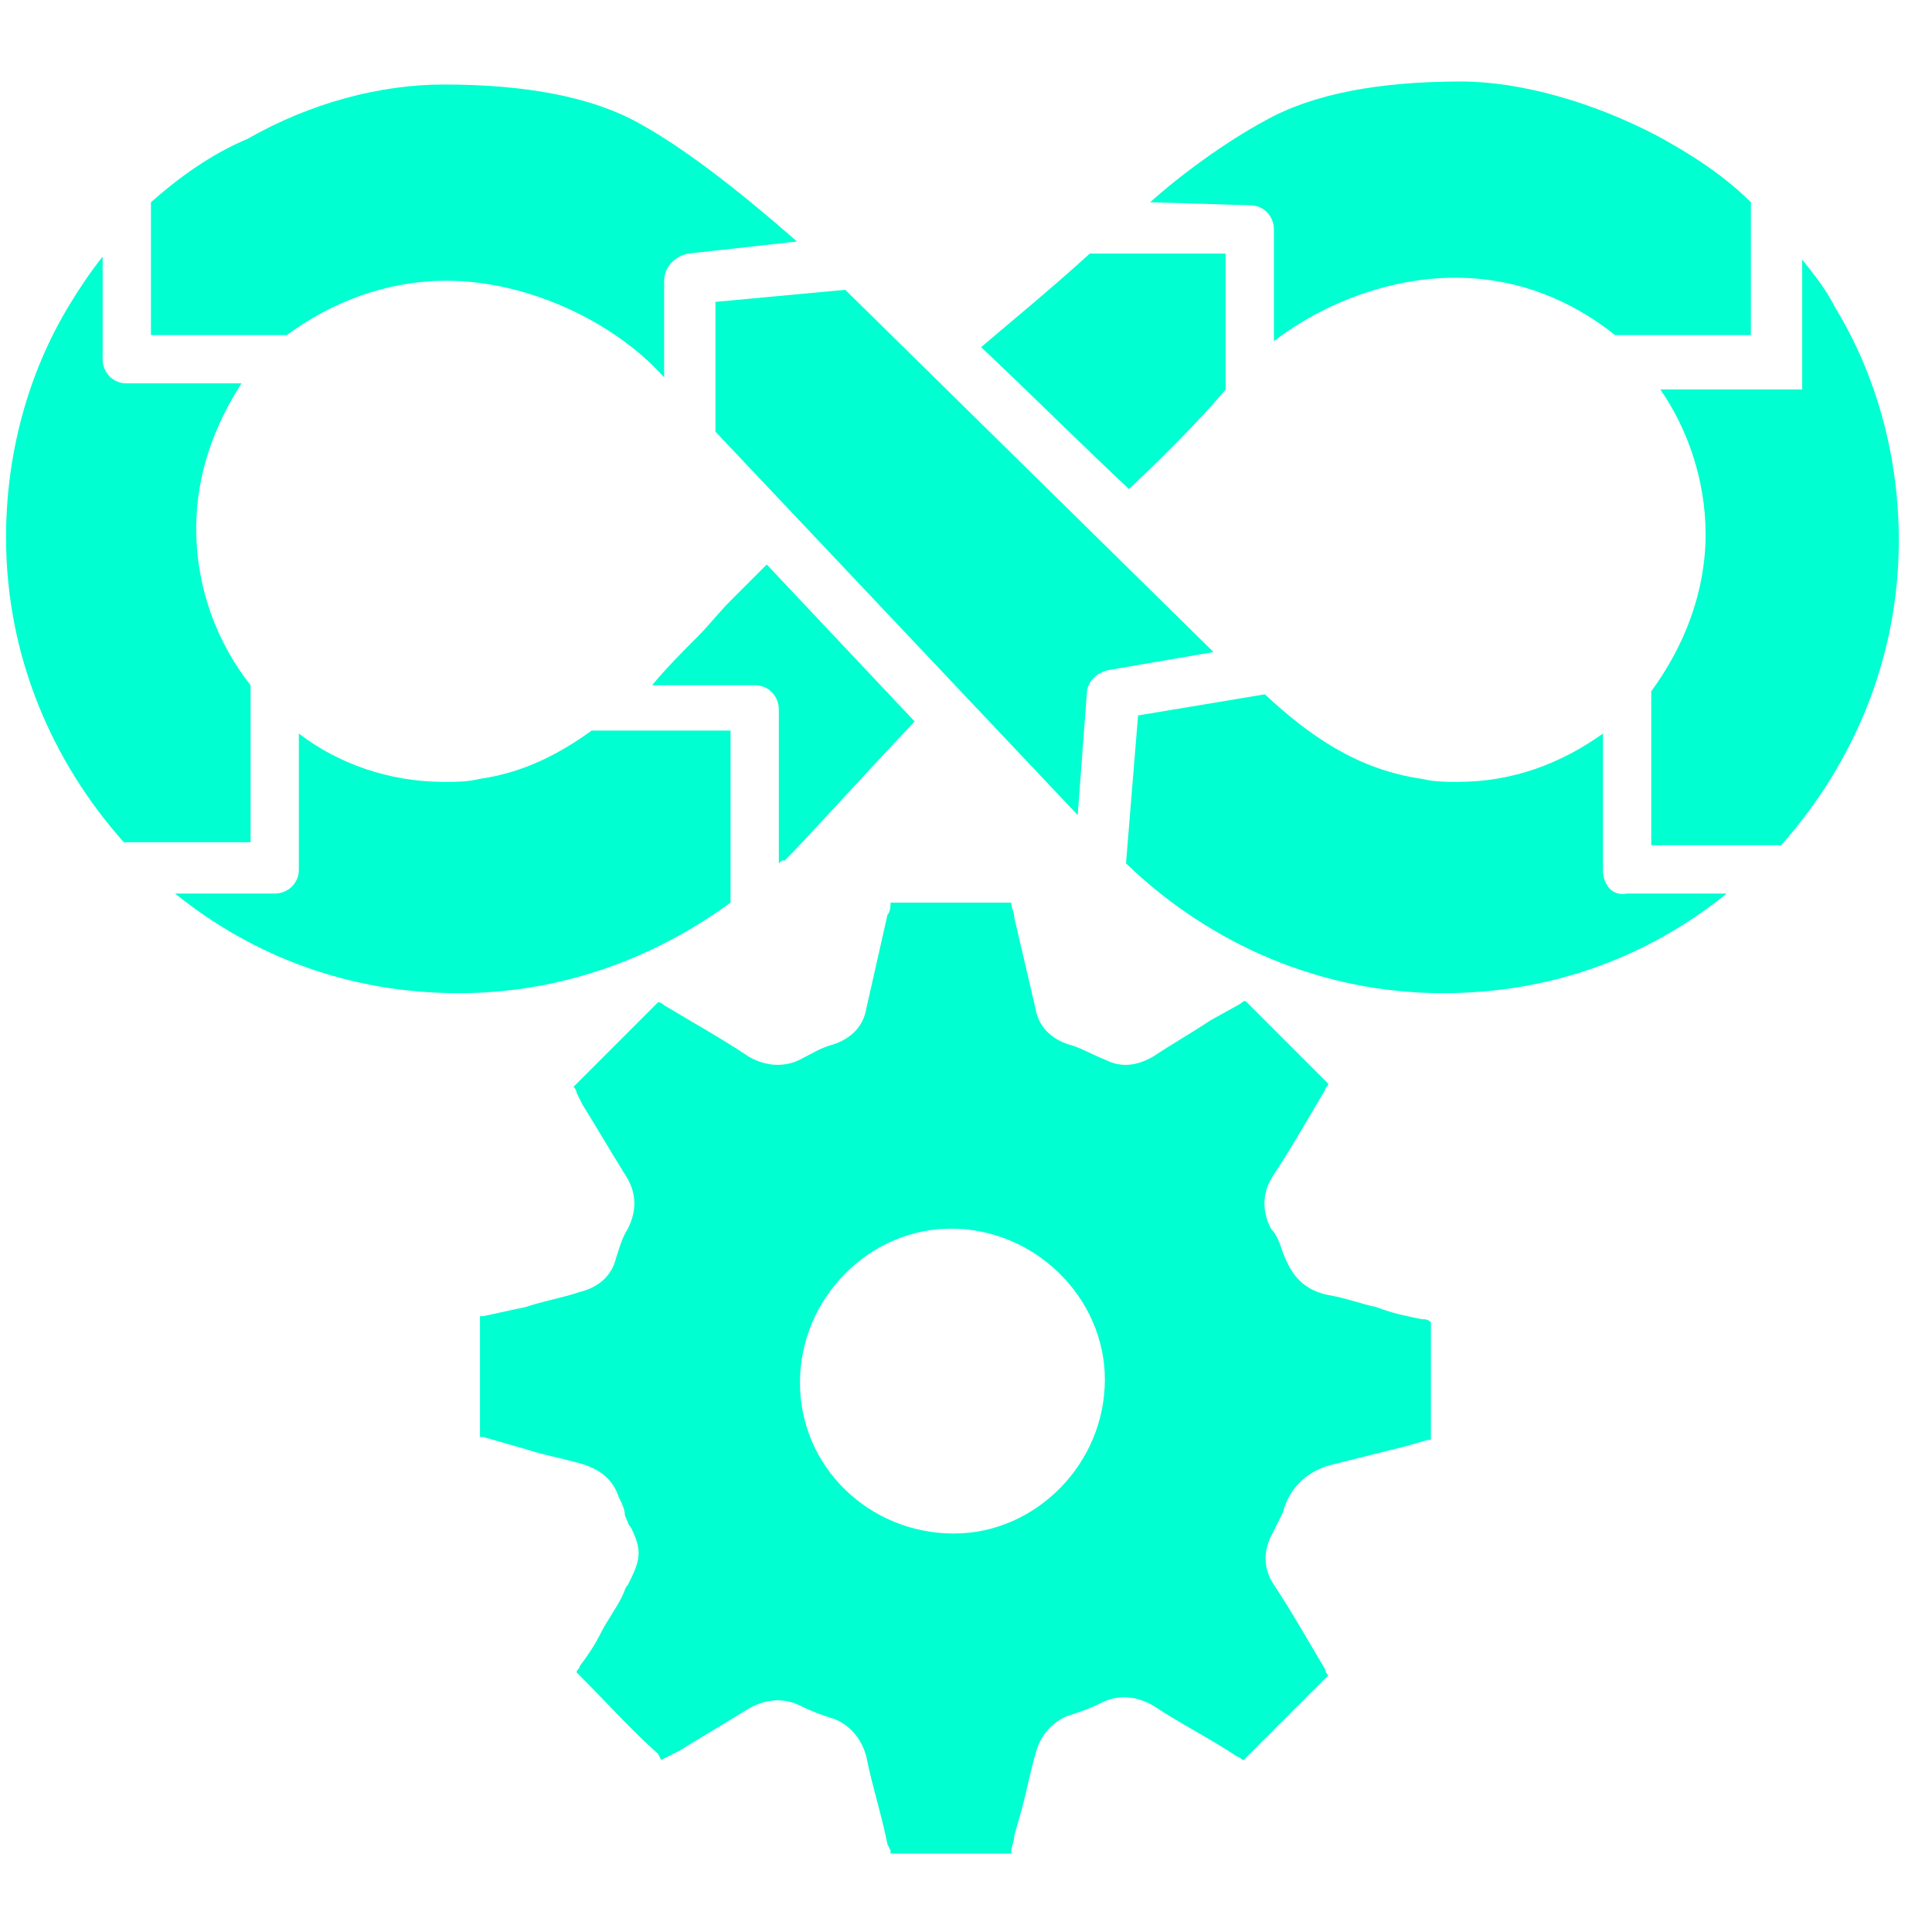 <?xml version="1.0" encoding="utf-8"?>
<!-- Generator: Adobe Illustrator 26.0.1, SVG Export Plug-In . SVG Version: 6.00 Build 0)  -->
<svg version="1.1" id="Layer_1" xmlns="http://www.w3.org/2000/svg" xmlns:xlink="http://www.w3.org/1999/xlink" x="0px" y="0px"
	 viewBox="0 0 64 64" style="enable-background:new 0 0 64 64;" xml:space="preserve">
<style type="text/css">
	.st0{fill:#00FFD1;}
</style>
<g>
	<path class="st0" d="M28,9.6L23.7,10l0,4.3l12,12.7l0.3-4c0-0.4,0.3-0.7,0.7-0.8l3.5-0.6L28,9.6z"/>
	<path class="st0" d="M40.6,12.9l0-4.5l-4.5,0c-1.2,1.1-2.9,2.5-3.6,3.1c1.7,1.6,3.5,3.4,4.9,4.7C39,14.7,40.2,13.4,40.6,12.9z"/>
	<path class="st0" d="M14.8,9.3c2.6,0,5.5,1.3,7.2,3.2l0-3.2c0-0.4,0.3-0.8,0.8-0.9L26.4,8c-0.8-0.7-3.2-2.8-5.2-3.9
		c-1.6-0.9-3.8-1.3-6.5-1.3c0,0,0,0,0,0c-2.1,0-4.4,0.6-6.5,1.8C7,5.1,5.9,5.9,5,6.7v4.4h4.5C11,10,12.8,9.3,14.8,9.3z"/>
	<path class="st0" d="M41.4,6.8c0.5,0,0.8,0.4,0.8,0.8l0,3.7c1.7-1.3,3.9-2.1,6-2.1c2,0,3.8,0.7,5.3,1.9H58V6.7
		c-0.9-0.9-2-1.6-3.1-2.2c-2.1-1.1-4.5-1.8-6.5-1.8c0,0,0,0,0,0c-2.7,0-4.9,0.4-6.5,1.3c-1.3,0.7-2.8,1.8-3.8,2.7L41.4,6.8
		C41.4,6.8,41.4,6.8,41.4,6.8z"/>
	<path class="st0" d="M8.3,22.7c-1.1-1.4-1.8-3.2-1.8-5.2c0-1.8,0.6-3.4,1.5-4.8H4.2c-0.5,0-0.8-0.4-0.8-0.8V8.5
		c-0.4,0.5-0.8,1.1-1.1,1.6c-1.4,2.3-2.1,5-2.1,7.7c0,3.9,1.5,7.4,3.9,10.1h4.2V22.7z"/>
	<path class="st0" d="M60.8,10.2c-0.3-0.6-0.7-1.1-1.1-1.6v4.3H55c0.9,1.3,1.5,3,1.5,4.8c0,1.9-0.7,3.7-1.8,5.2V28H59
		c2.4-2.7,3.9-6.2,3.9-10.1C62.9,15.2,62.2,12.5,60.8,10.2z"/>
	<path class="st0" d="M53.1,28.8v-4.5c-1.4,1-3,1.6-4.8,1.6c-0.4,0-0.8,0-1.2-0.1c-2.1-0.3-3.7-1.4-5.2-2.8l-4.2,0.7l-0.4,4.9
		c2.8,2.7,6.5,4.3,10.5,4.3c3.6,0,6.8-1.2,9.4-3.3h-3.3C53.4,29.7,53.1,29.3,53.1,28.8z"/>
	<path class="st0" d="M24.2,19.9c-0.4,0.4-0.7,0.8-1.1,1.2c-0.5,0.5-1,1-1.5,1.6H25c0.5,0,0.8,0.4,0.8,0.8v5.1
		c0.1-0.1,0.1-0.1,0.2-0.1c0.8-0.8,2.4-2.6,4.3-4.6l-4.9-5.2L24.2,19.9z"/>
	<path class="st0" d="M15.9,25.8c-0.4,0.1-0.8,0.1-1.2,0.1c-1.8,0-3.5-0.6-4.8-1.6v4.5c0,0.5-0.4,0.8-0.8,0.8H5.8
		c2.6,2.1,5.8,3.3,9.4,3.3c3.3,0,6.4-1.1,9-3v-5.7h-4.6C18.5,25,17.3,25.6,15.9,25.8z"/>
</g>
<g>
	<polygon class="st0" points="22.1,59.6 22.1,59.6 22.1,59.6 	"/>
	<path class="st0" d="M21.9,58.3l0.6-0.3c0.8-0.5,1.5-0.9,2.3-1.4c0.7-0.4,1.3-0.3,1.7-0.1c0.4,0.2,0.7,0.3,1,0.4
		c0.4,0.1,1,0.5,1.2,1.3c0.2,1,0.5,1.9,0.7,2.9l0.1,0.2c0,0.1,0,0.1,0,0.1h4c0,0,0,0,0-0.1c0-0.1,0.1-0.3,0.1-0.5l0.2-0.7
		c0.2-0.7,0.3-1.3,0.5-2c0.2-0.8,0.8-1.2,1.2-1.3c0.3-0.1,0.6-0.2,1-0.4c0.4-0.2,1-0.3,1.7,0.1c0.9,0.6,1.9,1.1,2.8,1.7
		c0.1,0,0.1,0.1,0.2,0.1c0,0,0.1-0.1,0.1-0.1l2.5-2.5c0.1-0.1,0.2-0.2,0.2-0.2c0,0-0.1-0.1-0.1-0.2c-0.6-1-1.1-1.9-1.7-2.8
		c-0.4-0.6-0.3-1.2-0.1-1.6l0.1-0.2c0.1-0.2,0.2-0.4,0.3-0.6c0.2-0.8,0.8-1.4,1.7-1.6c0.8-0.2,1.6-0.4,2.4-0.6l0.7-0.2
		c0.1,0,0.1,0,0.1,0c0,0,0-0.1,0-0.1l0-1.1c0-0.9,0-1.8,0-2.7c-0.1-0.1-0.2-0.1-0.3-0.1c-0.5-0.1-1-0.2-1.5-0.4
		c-0.5-0.1-1-0.3-1.6-0.4c-1-0.2-1.3-0.9-1.5-1.4c-0.1-0.3-0.2-0.6-0.4-0.8c-0.3-0.6-0.3-1.2,0.1-1.8c0.6-0.9,1.1-1.8,1.7-2.8
		c0-0.1,0.1-0.1,0.1-0.2c0,0-0.1-0.1-0.1-0.1l-2.6-2.6c-0.1-0.1-0.1,0-0.3,0.1l-0.9,0.5c-0.6,0.4-1.3,0.8-1.9,1.2
		c-0.7,0.4-1.2,0.3-1.6,0.1c-0.5-0.2-0.8-0.4-1.2-0.5c-0.6-0.2-1-0.6-1.1-1.2l-0.7-3c0-0.2-0.1-0.3-0.1-0.5l-4,0
		c0,0.1,0,0.3-0.1,0.4l-0.7,3.1c-0.1,0.6-0.5,1-1.1,1.2c-0.4,0.1-0.7,0.3-1.1,0.5c-0.4,0.2-1,0.3-1.7-0.1c-0.9-0.6-1.8-1.1-2.8-1.7
		c-0.1-0.1-0.2-0.1-0.2-0.1c0,0-0.1,0.1-0.1,0.1l-2.5,2.5C19.1,35.9,19,36,19,36c0,0,0.1,0.1,0.1,0.2l0.2,0.4
		c0.5,0.8,0.9,1.5,1.4,2.3c0.4,0.6,0.4,1.2,0.1,1.8c-0.2,0.3-0.3,0.7-0.4,1c-0.1,0.4-0.4,0.9-1.2,1.1c-0.6,0.2-1.2,0.3-1.8,0.5
		c-0.5,0.1-0.9,0.2-1.4,0.3c0,0-0.1,0-0.1,0v4c0,0,0.1,0,0.1,0l1.4,0.4c0.6,0.2,1.2,0.3,1.9,0.5c0.6,0.2,1,0.5,1.2,1.1
		c0.1,0.2,0.2,0.4,0.2,0.6c0.1,0.2,0.1,0.3,0.2,0.4c0.4,0.8,0.3,1.1-0.1,1.9c-0.1,0.1-0.1,0.2-0.2,0.4c-0.2,0.4-0.5,0.8-0.7,1.2
		c-0.2,0.4-0.4,0.7-0.7,1.1c0,0.1-0.1,0.1-0.1,0.2c0,0,0.1,0.1,0.1,0.1c0.9,0.9,1.7,1.8,2.6,2.6 M26.5,45.8c0-2.8,2.3-5.1,5-5.1
		c2.8,0,5.1,2.3,5.1,5c0,2.8-2.3,5.1-5,5.1C28.8,50.8,26.5,48.6,26.5,45.8z"/>
</g>
</svg>